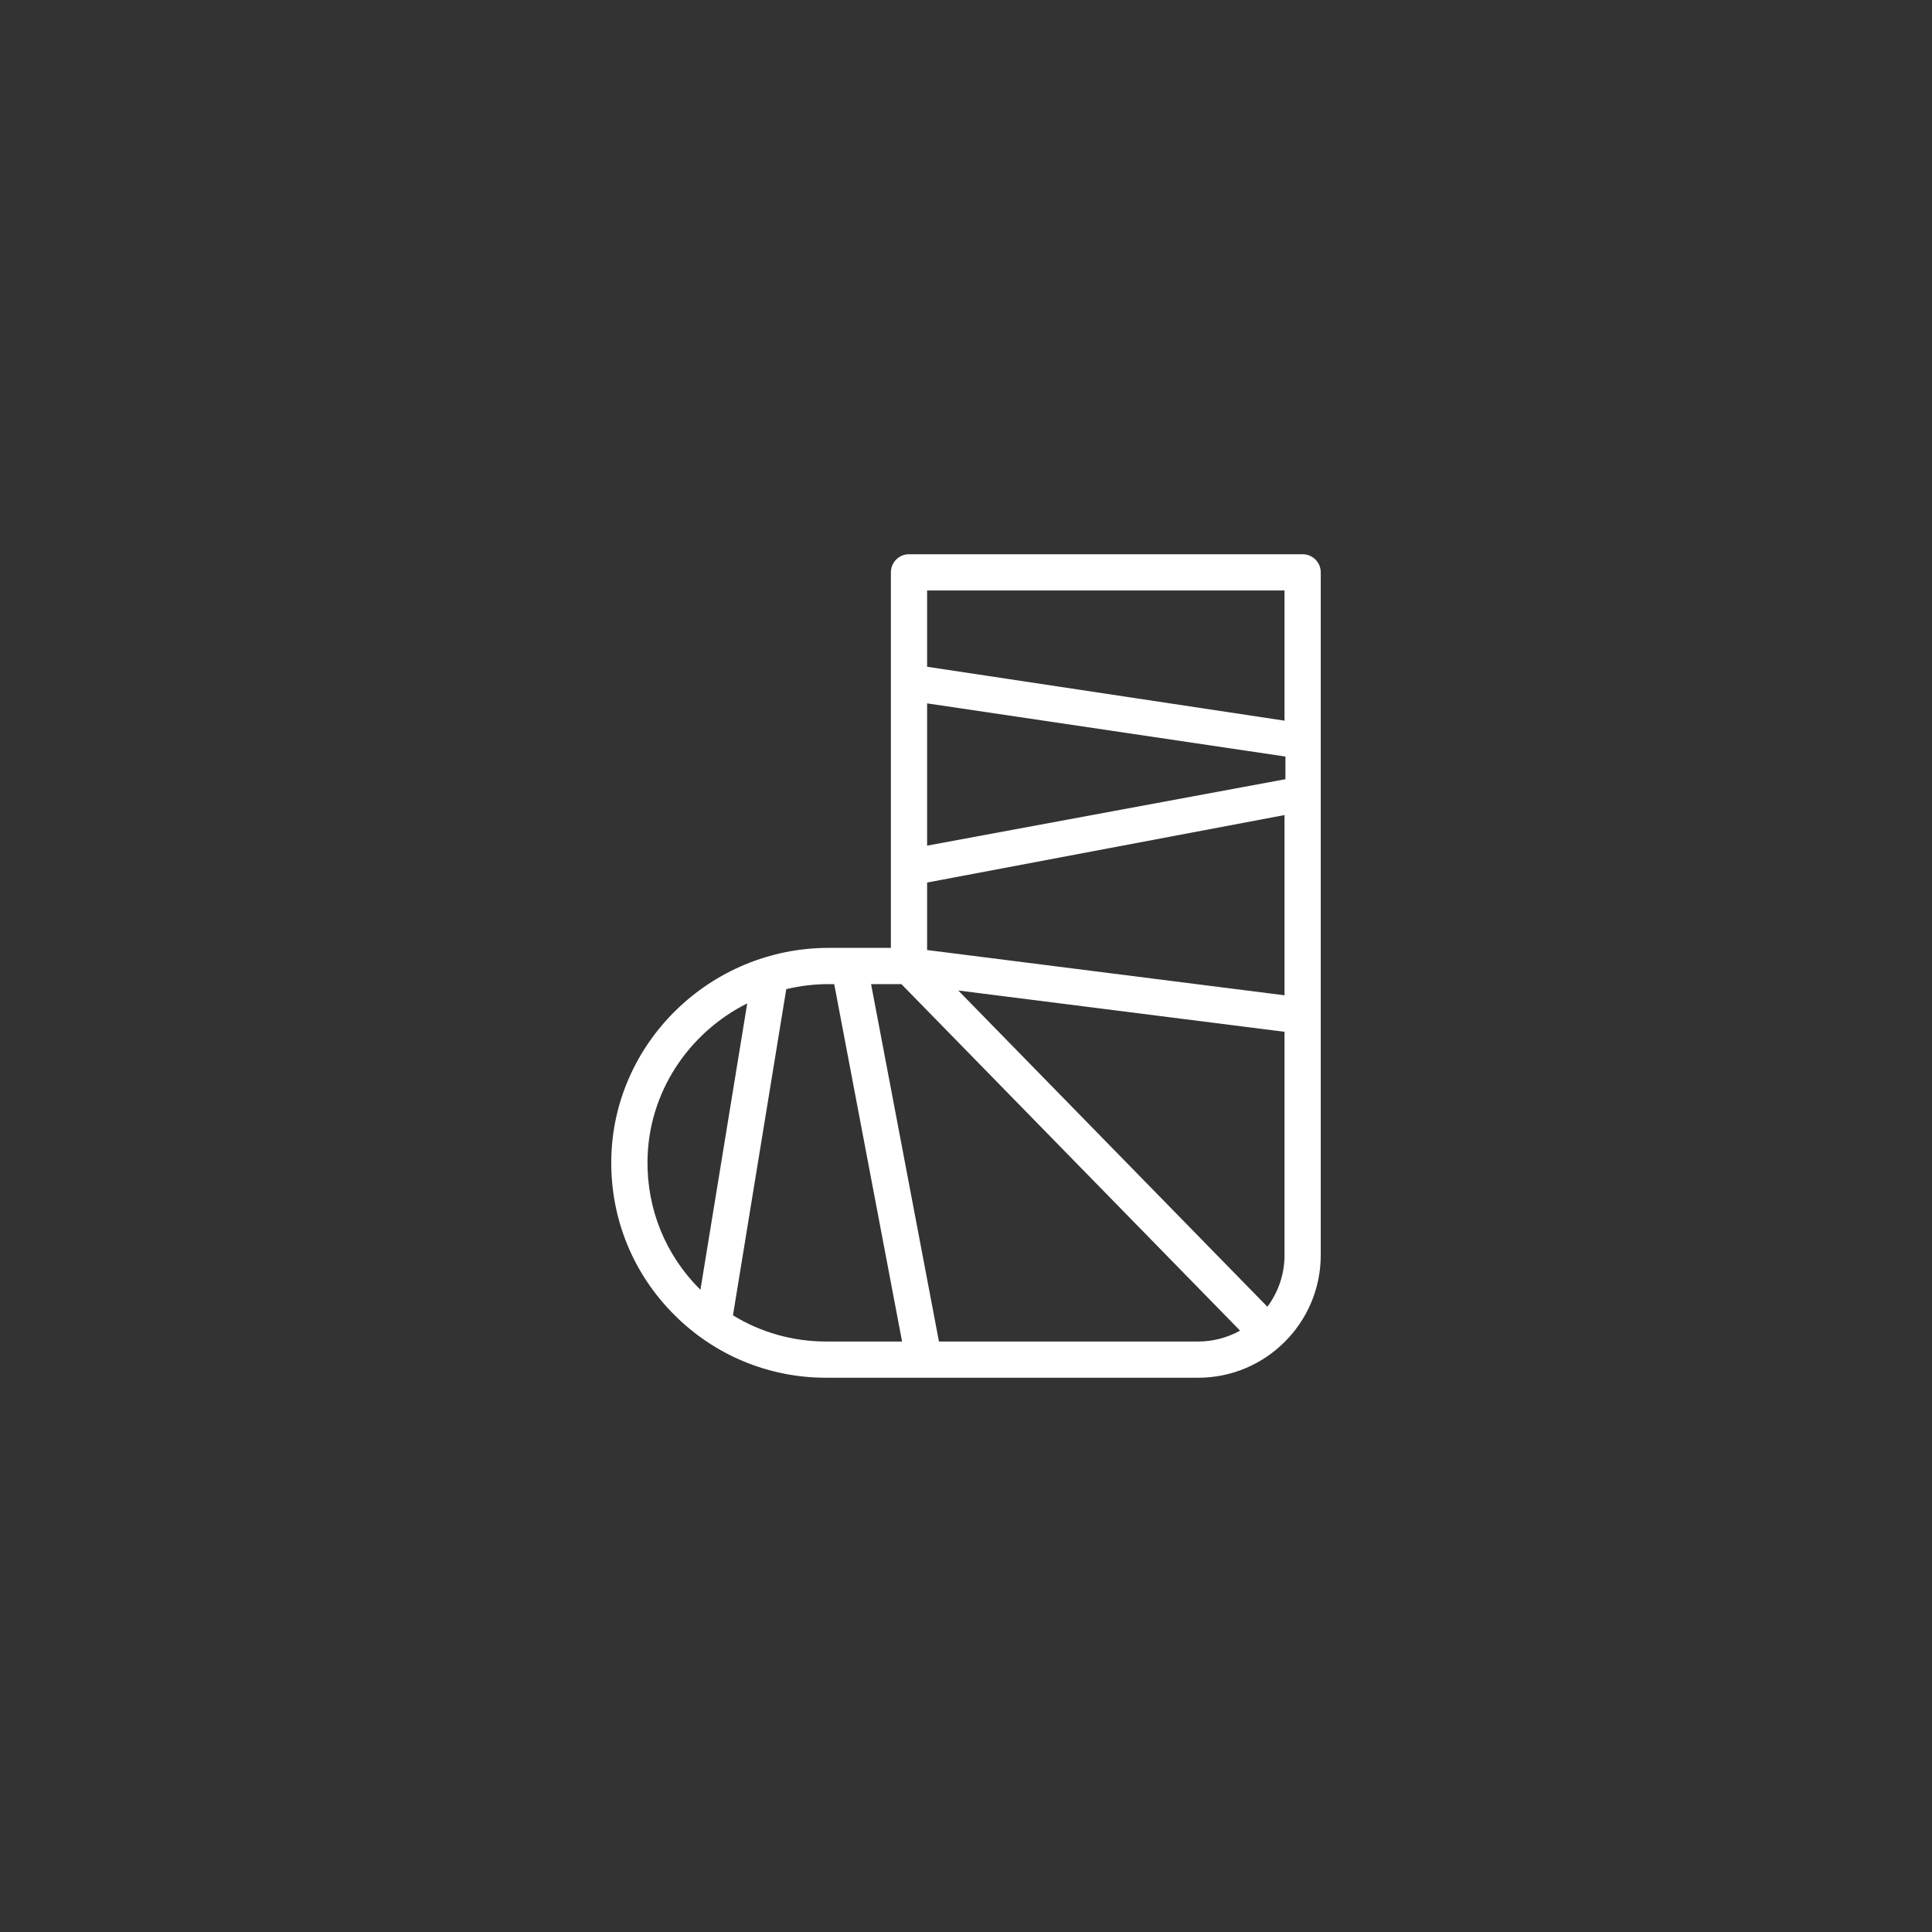 <?xml version="1.0" encoding="utf-8"?>
<!-- Generator: Adobe Illustrator 15.1.0, SVG Export Plug-In . SVG Version: 6.00 Build 0)  -->
<!DOCTYPE svg PUBLIC "-//W3C//DTD SVG 1.1//EN" "http://www.w3.org/Graphics/SVG/1.1/DTD/svg11.dtd">
<svg version="1.1" id="Vrstva_1" xmlns="http://www.w3.org/2000/svg" xmlns:xlink="http://www.w3.org/1999/xlink" x="0px" y="0px"
	 width="128px" height="128px" viewBox="0 0 128 128" enable-background="new 0 0 128 128" xml:space="preserve">
<rect x="0" y="0" width="128" height="128" fill="#333333" stroke="none"/>
<path fill="#FFFFFF" d="M86.303,36.72h-26.08c-0.663,0-1.199,0.536-1.199,1.2v24.879h-4.121c-7.853,0-14.315,6.313-14.405,14.072
	c-0.044,3.868,1.437,7.504,4.17,10.237c2.689,2.69,6.266,4.171,10.069,4.171H79.38c4.479,0,8.123-3.644,8.123-8.123V37.92
	C87.503,37.256,86.966,36.72,86.303,36.72z M61.423,46.6l23.74,3.523v1.501l-23.74,4.402V46.6z M46.365,85.413
	c-2.273-2.273-3.505-5.296-3.467-8.514c0.053-4.542,2.739-8.484,6.608-10.423l-3.101,18.976
	C46.392,85.439,46.378,85.425,46.365,85.413z M54.737,88.879c-2.215,0-4.335-0.605-6.176-1.735l3.531-21.61
	c0.903-0.217,1.844-0.334,2.811-0.334h0.366l4.496,23.68H54.737z M79.38,88.879H62.208L57.711,65.2h2.008l22.439,22.958
	C81.335,88.617,80.388,88.879,79.38,88.879z M85.103,83.157c0,1.28-0.423,2.464-1.135,3.418l-20.48-20.952l21.615,2.736V83.157z
	 M85.103,65.94l-23.68-2.998v-4.471L85.103,54V65.94z M61.423,44.174v-5.054h23.68v8.626L61.423,44.174z"/>
</svg>
